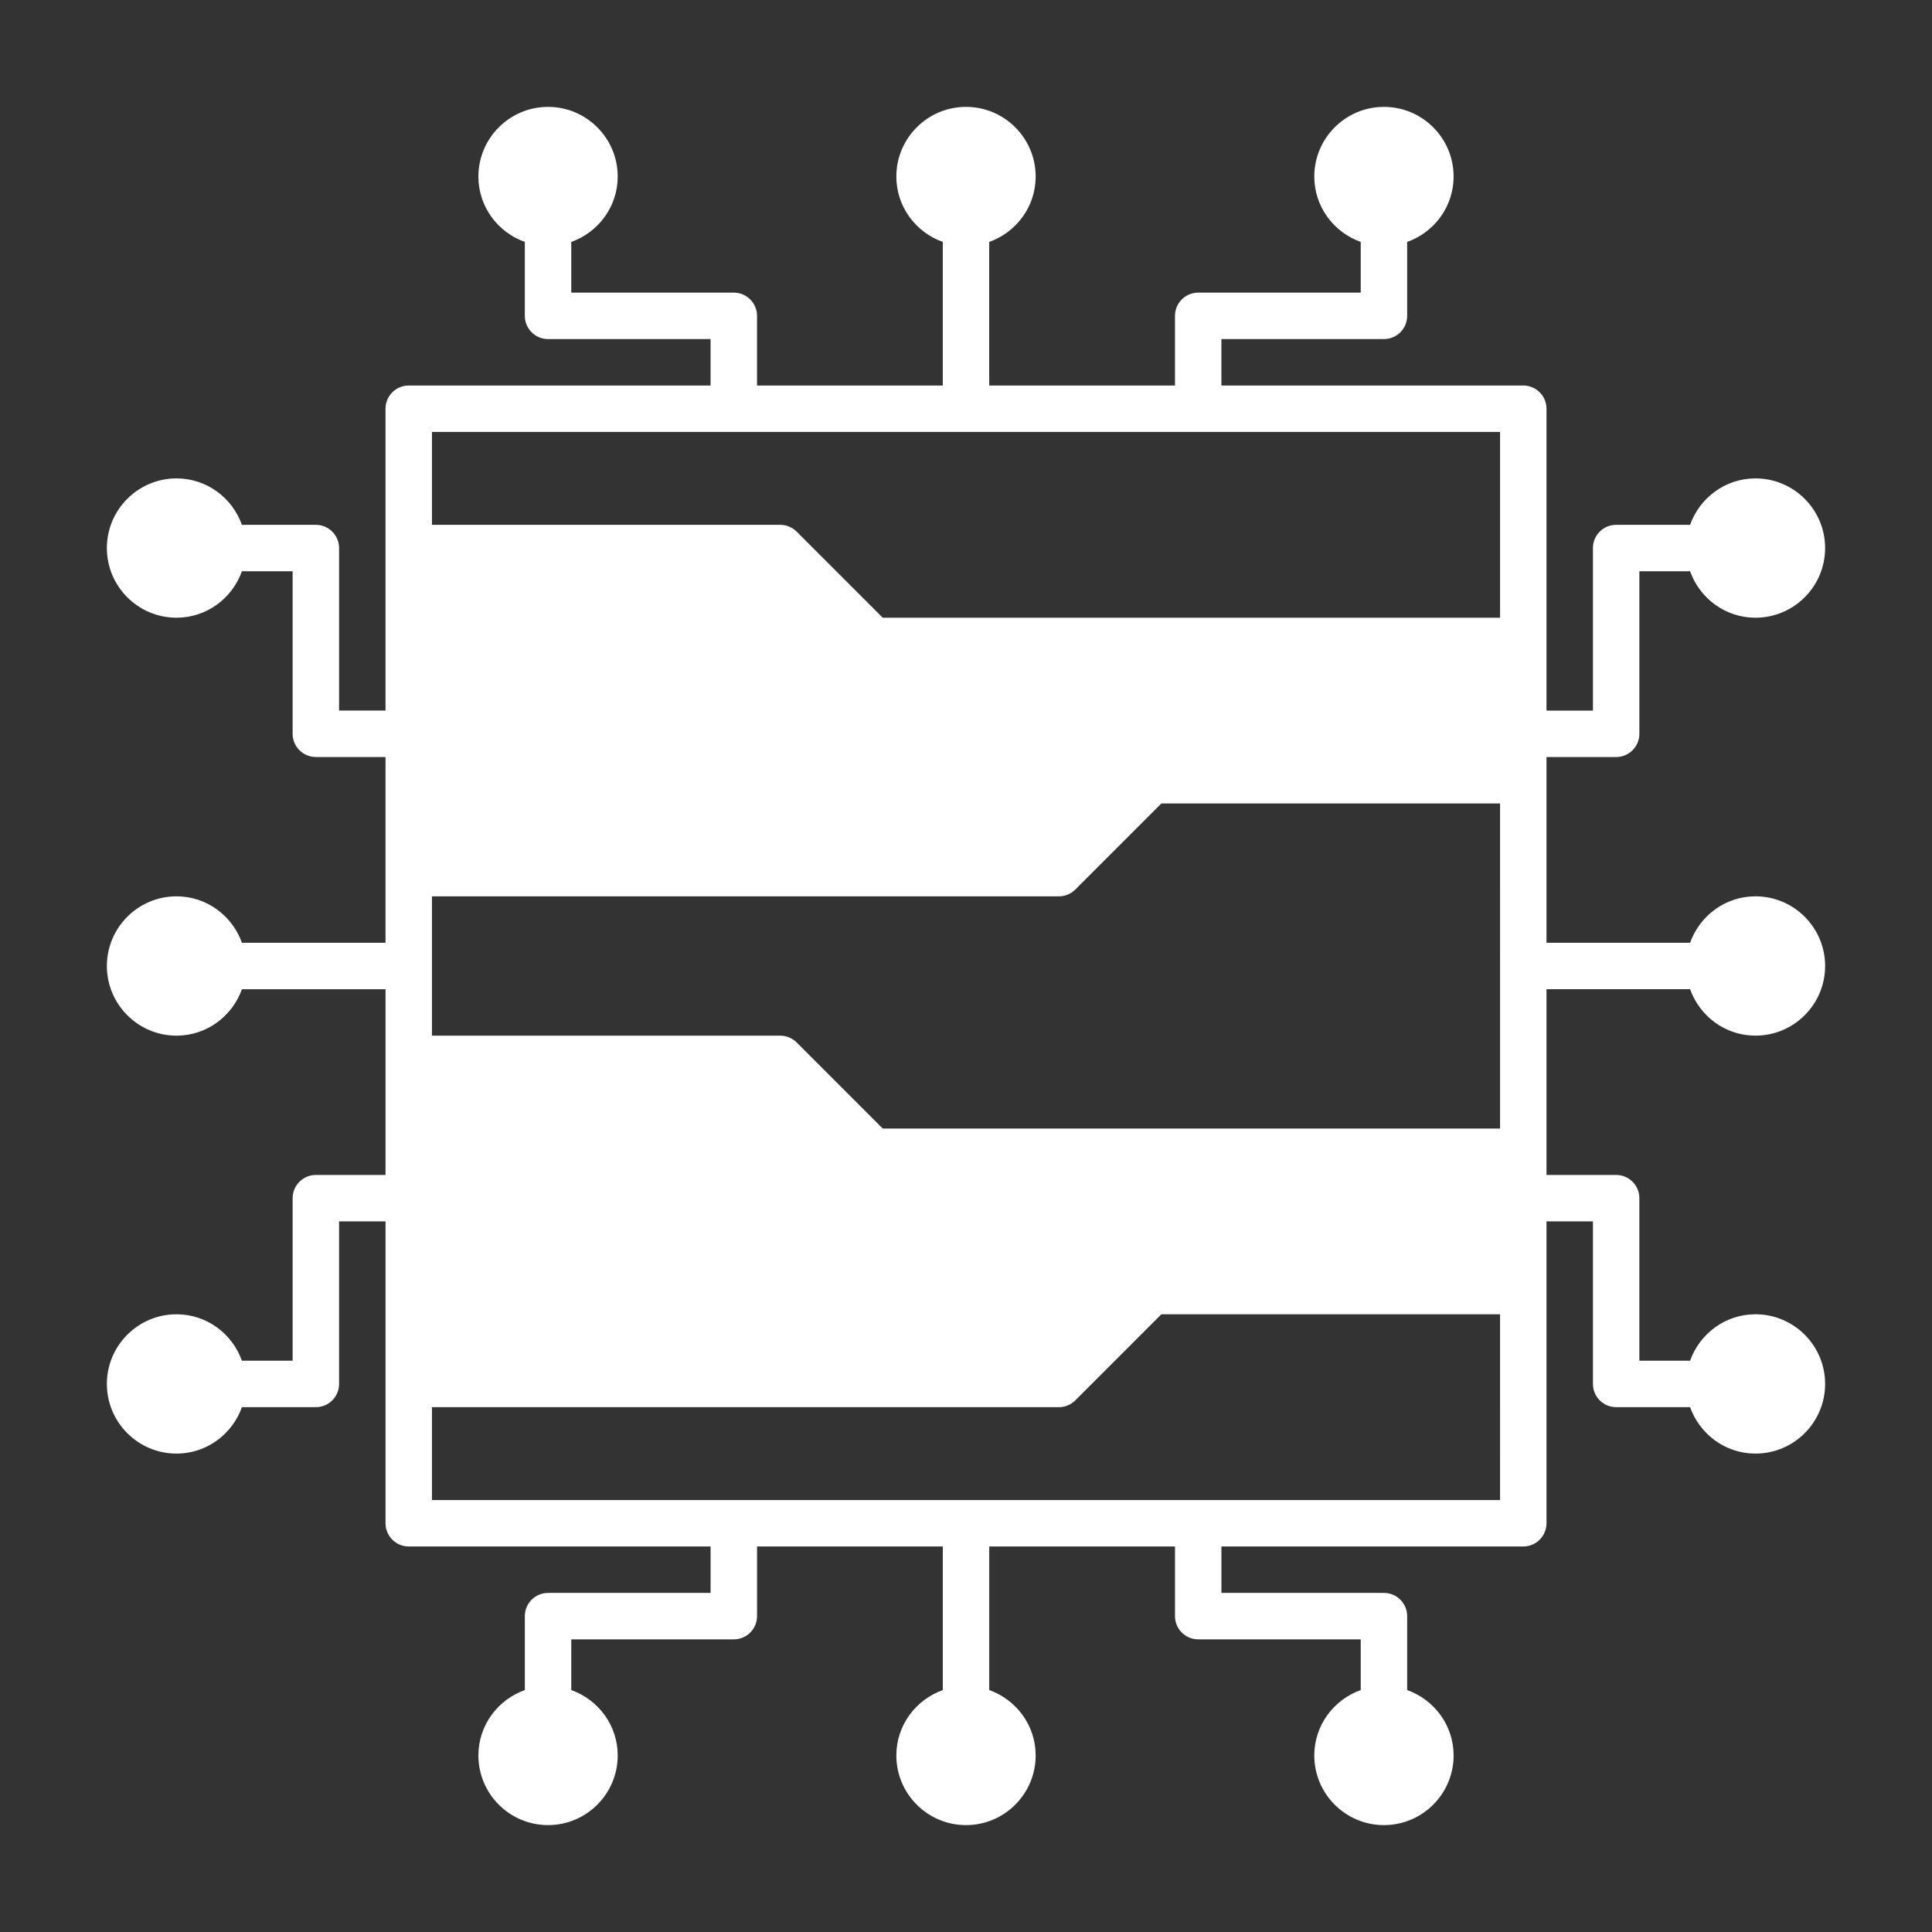 <?xml version="1.0" encoding="utf-8"?>
<!-- Generator: Adobe Illustrator 16.0.0, SVG Export Plug-In . SVG Version: 6.00 Build 0)  -->
<!DOCTYPE svg PUBLIC "-//W3C//DTD SVG 1.1//EN" "http://www.w3.org/Graphics/SVG/1.1/DTD/svg11.dtd">
<svg version="1.1" id="Layer_1" xmlns="http://www.w3.org/2000/svg" xmlns:xlink="http://www.w3.org/1999/xlink" x="0px" y="0px"
	 width="294.5px" height="294.5px" viewBox="0 0 294.5 294.5" enable-background="new 0 0 294.5 294.5" xml:space="preserve">
<rect x="0" y="0" width="294.5" height="294.5" fill="#333333" stroke="none"/>
<g>
	<path fill="#FFFFFF" d="M235.735,115.395h10.618c1.953,0,3.54-1.586,3.54-3.54V87.081h7.731c1.466,4.11,5.357,7.079,9.965,7.079
		c5.857,0,10.618-4.765,10.618-10.619c0-5.855-4.761-10.617-10.618-10.617c-4.605,0-8.499,2.966-9.965,7.078h-11.271
		c-1.953,0-3.539,1.586-3.539,3.539v24.776h-7.079V97.698V62.304c0-1.954-1.587-3.54-3.54-3.54h-46.012v-7.079h24.776
		c1.953,0,3.539-1.585,3.539-3.54V36.877c4.112-1.467,7.079-5.358,7.079-9.967c0-5.856-4.761-10.618-10.618-10.618
		c-5.855,0-10.619,4.762-10.619,10.618c0,4.607,2.969,8.5,7.079,9.967v7.729h-24.775c-1.951,0-3.538,1.586-3.538,3.54v10.619H150.79
		V36.877c4.112-1.467,7.079-5.358,7.079-9.967c0-5.856-4.762-10.618-10.619-10.618c-5.855,0-10.618,4.762-10.618,10.618
		c0,4.607,2.967,8.5,7.079,9.967v21.888h-28.315V48.146c0-1.953-1.586-3.54-3.54-3.54H87.08v-7.729
		c4.112-1.467,7.079-5.358,7.079-9.967c0-5.856-4.763-10.618-10.618-10.618c-5.855,0-10.619,4.762-10.619,10.618
		c0,4.607,2.968,8.5,7.079,9.967v11.269c0,1.954,1.586,3.54,3.54,3.54h24.775v7.079H62.304c-1.954,0-3.539,1.585-3.539,3.54V83.54
		v24.776h-7.079V83.54c0-1.953-1.587-3.539-3.541-3.539h-11.27c-1.466-4.112-5.356-7.078-9.967-7.078
		c-5.854,0-10.618,4.762-10.618,10.617c0,5.854,4.764,10.619,10.618,10.619c4.607,0,8.5-2.968,9.967-7.079h7.731v24.774
		c0,1.954,1.585,3.54,3.539,3.54h10.619v17.698v10.617H36.877c-1.466-4.111-5.356-7.079-9.967-7.079
		c-5.854,0-10.618,4.764-10.618,10.619c0,5.855,4.764,10.618,10.618,10.618c4.607,0,8.5-2.967,9.967-7.079h21.889v10.618v17.696
		H48.146c-1.954,0-3.539,1.588-3.539,3.54v24.776h-7.731c-1.466-4.111-5.356-7.079-9.967-7.079c-5.854,0-10.618,4.763-10.618,10.618
		c0,5.857,4.764,10.618,10.618,10.618c4.607,0,8.5-2.967,9.967-7.078h11.27c1.954,0,3.541-1.588,3.541-3.54v-24.775h7.079v24.775
		v21.238c0,1.95,1.585,3.538,3.539,3.538h46.012v7.078H83.542c-1.954,0-3.54,1.588-3.54,3.54v11.27
		c-4.111,1.468-7.079,5.357-7.079,9.967c0,5.855,4.763,10.618,10.619,10.618c5.855,0,10.618-4.763,10.618-10.618
		c0-4.606-2.967-8.499-7.079-9.967v-7.73h24.776c1.954,0,3.54-1.587,3.54-3.539v-10.618h28.315v21.888
		c-4.112,1.468-7.079,5.357-7.079,9.967c0,5.855,4.763,10.618,10.618,10.618c5.857,0,10.619-4.763,10.619-10.618
		c0-4.606-2.967-8.499-7.079-9.967v-21.888h28.316v10.618c0,1.952,1.587,3.539,3.538,3.539h24.775v7.73
		c-4.11,1.468-7.079,5.357-7.079,9.967c0,5.855,4.764,10.618,10.619,10.618c5.857,0,10.618-4.763,10.618-10.618
		c0-4.606-2.967-8.499-7.079-9.967v-11.27c0-1.952-1.586-3.54-3.539-3.54h-24.776v-7.078h46.012c1.953,0,3.54-1.588,3.54-3.538
		v-35.396v-10.617h7.079v24.775c0,1.952,1.586,3.54,3.539,3.54h11.271c1.466,4.111,5.357,7.078,9.965,7.078
		c5.857,0,10.618-4.761,10.618-10.618c0-5.855-4.761-10.618-10.618-10.618c-4.605,0-8.499,2.968-9.965,7.079h-7.731v-24.776
		c0-1.952-1.587-3.54-3.54-3.54h-10.618v-3.538v-24.776h21.89c1.466,4.112,5.357,7.079,9.965,7.079
		c5.857,0,10.618-4.763,10.618-10.618c0-5.855-4.761-10.619-10.618-10.619c-4.605,0-8.499,2.968-9.965,7.079h-21.89v-24.775V115.395
		z M228.657,228.656h-46.013H147.25h-35.394H65.845v-14.157h95.563c0.939,0,1.838-0.372,2.502-1.035l13.12-13.123h51.627V228.656z
		 M228.657,147.25v24.776H134.56l-13.123-13.124c-0.665-0.66-1.562-1.034-2.502-1.034H65.845V147.25v-10.619h95.563
		c0.939,0,1.838-0.373,2.502-1.035l13.12-13.121h51.627V147.25z M228.657,94.159H134.56l-13.123-13.122
		c-0.665-0.663-1.562-1.036-2.502-1.036H65.845V65.844h46.012h35.394h35.395h46.013V94.159z"/>
</g>
</svg>
